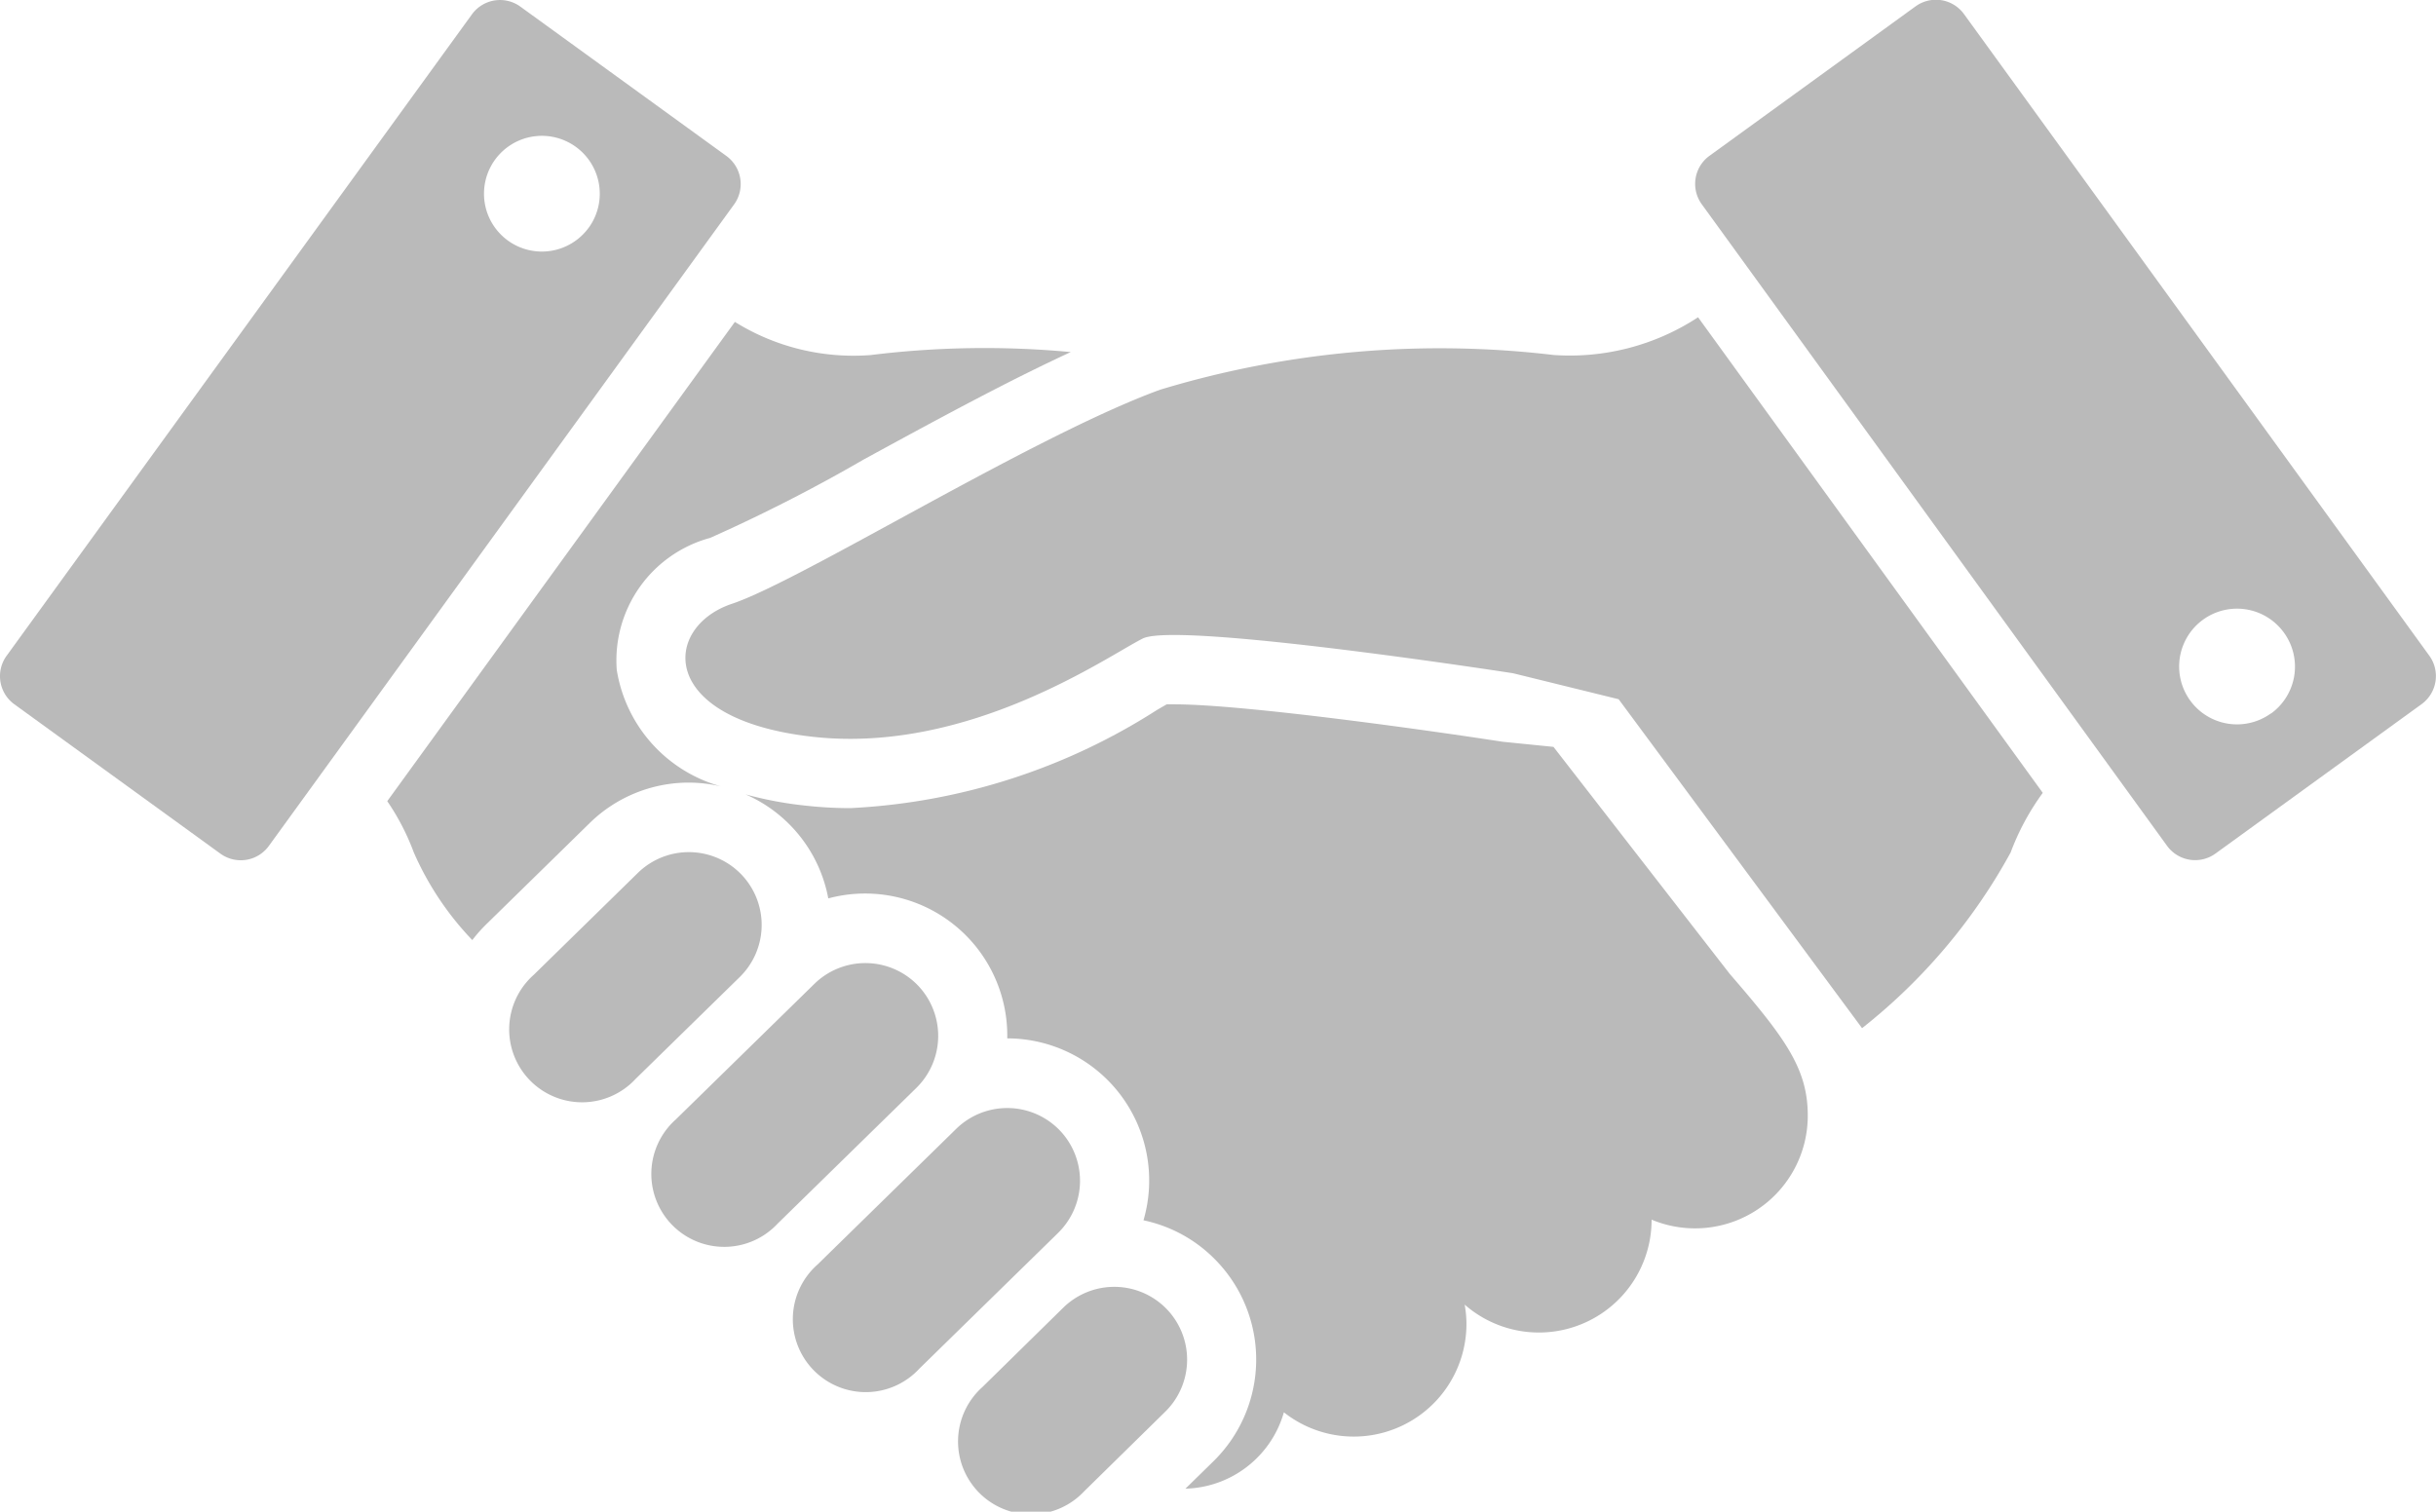 <svg xmlns="http://www.w3.org/2000/svg" width="36.748" height="22.808" viewBox="0 0 36.748 22.808">
  <g id="handshake-svgrepo-com" transform="translate(0 -97.106)">
    <path id="Path_142492" data-name="Path 142492" d="M157.169,164.374a14.562,14.562,0,0,0-5.935.524c-1.92.7-5.411,2.88-6.459,3.23s-1.135,1.746,1.222,2.007,4.451-1.222,4.975-1.483,5.586.524,5.586.524l1.593.392,3.672,4.963a8.684,8.684,0,0,0,2.241-2.65,3.723,3.723,0,0,1,.485-.9l-5.2-7.176A3.526,3.526,0,0,1,157.169,164.374Z" transform="translate(-133.733 -61.912)" fill="#bababa"/>
    <path id="Path_142493" data-name="Path 142493" d="M168.961,245.815l-.772-.078c-1.012-.157-3.876-.564-4.95-.564l-.113,0-.142.082a9.427,9.427,0,0,1-4.631,1.484,6.178,6.178,0,0,1-.679-.038,5.66,5.66,0,0,1-.9-.169,2.141,2.141,0,0,1,1.247,1.569,2.144,2.144,0,0,1,2.7,2.095c0,.006,0,.011,0,.017a2.144,2.144,0,0,1,2.055,2.745,2.127,2.127,0,0,1,1.089.6,2.149,2.149,0,0,1-.033,3.035l-.423.414h.006a1.588,1.588,0,0,0,1.479-1.152,1.7,1.7,0,0,0,2.754-1.336,1.655,1.655,0,0,0-.027-.289,1.7,1.7,0,0,0,2.82-1.282,1.7,1.7,0,0,0,2.356-1.571c0-.714-.349-1.178-1.178-2.138Z" transform="translate(-145.526 -137.44)" fill="#bababa"/>
    <path id="Path_142494" data-name="Path 142494" d="M111.051,276.556a1.1,1.1,0,0,0-1.554-.017l-1.57,1.537a1.1,1.1,0,1,0,1.537,1.57l1.571-1.537A1.1,1.1,0,0,0,111.051,276.556Z" transform="translate(-99.874 -166.263)" fill="#bababa"/>
    <path id="Path_142495" data-name="Path 142495" d="M141.382,299.88a1.1,1.1,0,0,0-1.554-.017l-2.094,2.049a1.1,1.1,0,1,0,1.537,1.571l2.094-2.049A1.1,1.1,0,0,0,141.382,299.88Z" transform="translate(-127.542 -187.913)" fill="#bababa"/>
    <path id="Path_142496" data-name="Path 142496" d="M171.195,330.349a1.1,1.1,0,0,0-1.554-.017l-2.094,2.049a1.1,1.1,0,1,0,1.537,1.57l2.094-2.049A1.1,1.1,0,0,0,171.195,330.349Z" transform="translate(-155.215 -216.195)" fill="#bababa"/>
    <path id="Path_142497" data-name="Path 142497" d="M204.992,367.951a1.1,1.1,0,0,0-1.554-.017l-1.222,1.2a1.1,1.1,0,1,0,1.537,1.571l1.222-1.2A1.1,1.1,0,0,0,204.992,367.951Z" transform="translate(-187.397 -251.099)" fill="#bababa"/>
    <path id="Path_142498" data-name="Path 142498" d="M367.37,107l-7.019-9.68a.523.523,0,0,0-.731-.117l-3.109,2.255a.523.523,0,0,0-.116.731l7.019,9.68a.523.523,0,0,0,.731.116l3.109-2.254A.524.524,0,0,0,367.37,107Zm-2.388.87a.873.873,0,1,1,.194-1.219A.873.873,0,0,1,364.982,107.873Z" transform="translate(-330.723 -0.001)" fill="#bababa"/>
    <path id="Path_142499" data-name="Path 142499" d="M85.927,171.741a2.18,2.18,0,0,1,.484.057,2.181,2.181,0,0,1-1.572-1.758,1.915,1.915,0,0,1,1.408-1.991,24.516,24.516,0,0,0,2.317-1.183c1.023-.558,2.147-1.171,3.124-1.621a14,14,0,0,0-3.018.045,3.388,3.388,0,0,1-2.049-.5l-5.244,7.231a3.567,3.567,0,0,1,.4.773,4.541,4.541,0,0,0,.883,1.323,2.233,2.233,0,0,1,.2-.228l1.57-1.537A2.136,2.136,0,0,1,85.927,171.741Z" transform="translate(-75.535 -62.827)" fill="#bababa"/>
    <path id="Path_142500" data-name="Path 142500" d="M10.959,99.46,7.85,97.206a.523.523,0,0,0-.731.117L.1,107a.524.524,0,0,0,.116.732l3.109,2.254a.523.523,0,0,0,.731-.117l7.019-9.68A.524.524,0,0,0,10.959,99.46Zm-2.078,1.081a.873.873,0,1,1-.194-1.219A.873.873,0,0,1,8.881,100.542Z" transform="translate(0 0)" fill="#bababa"/>
  </g>
</svg>
